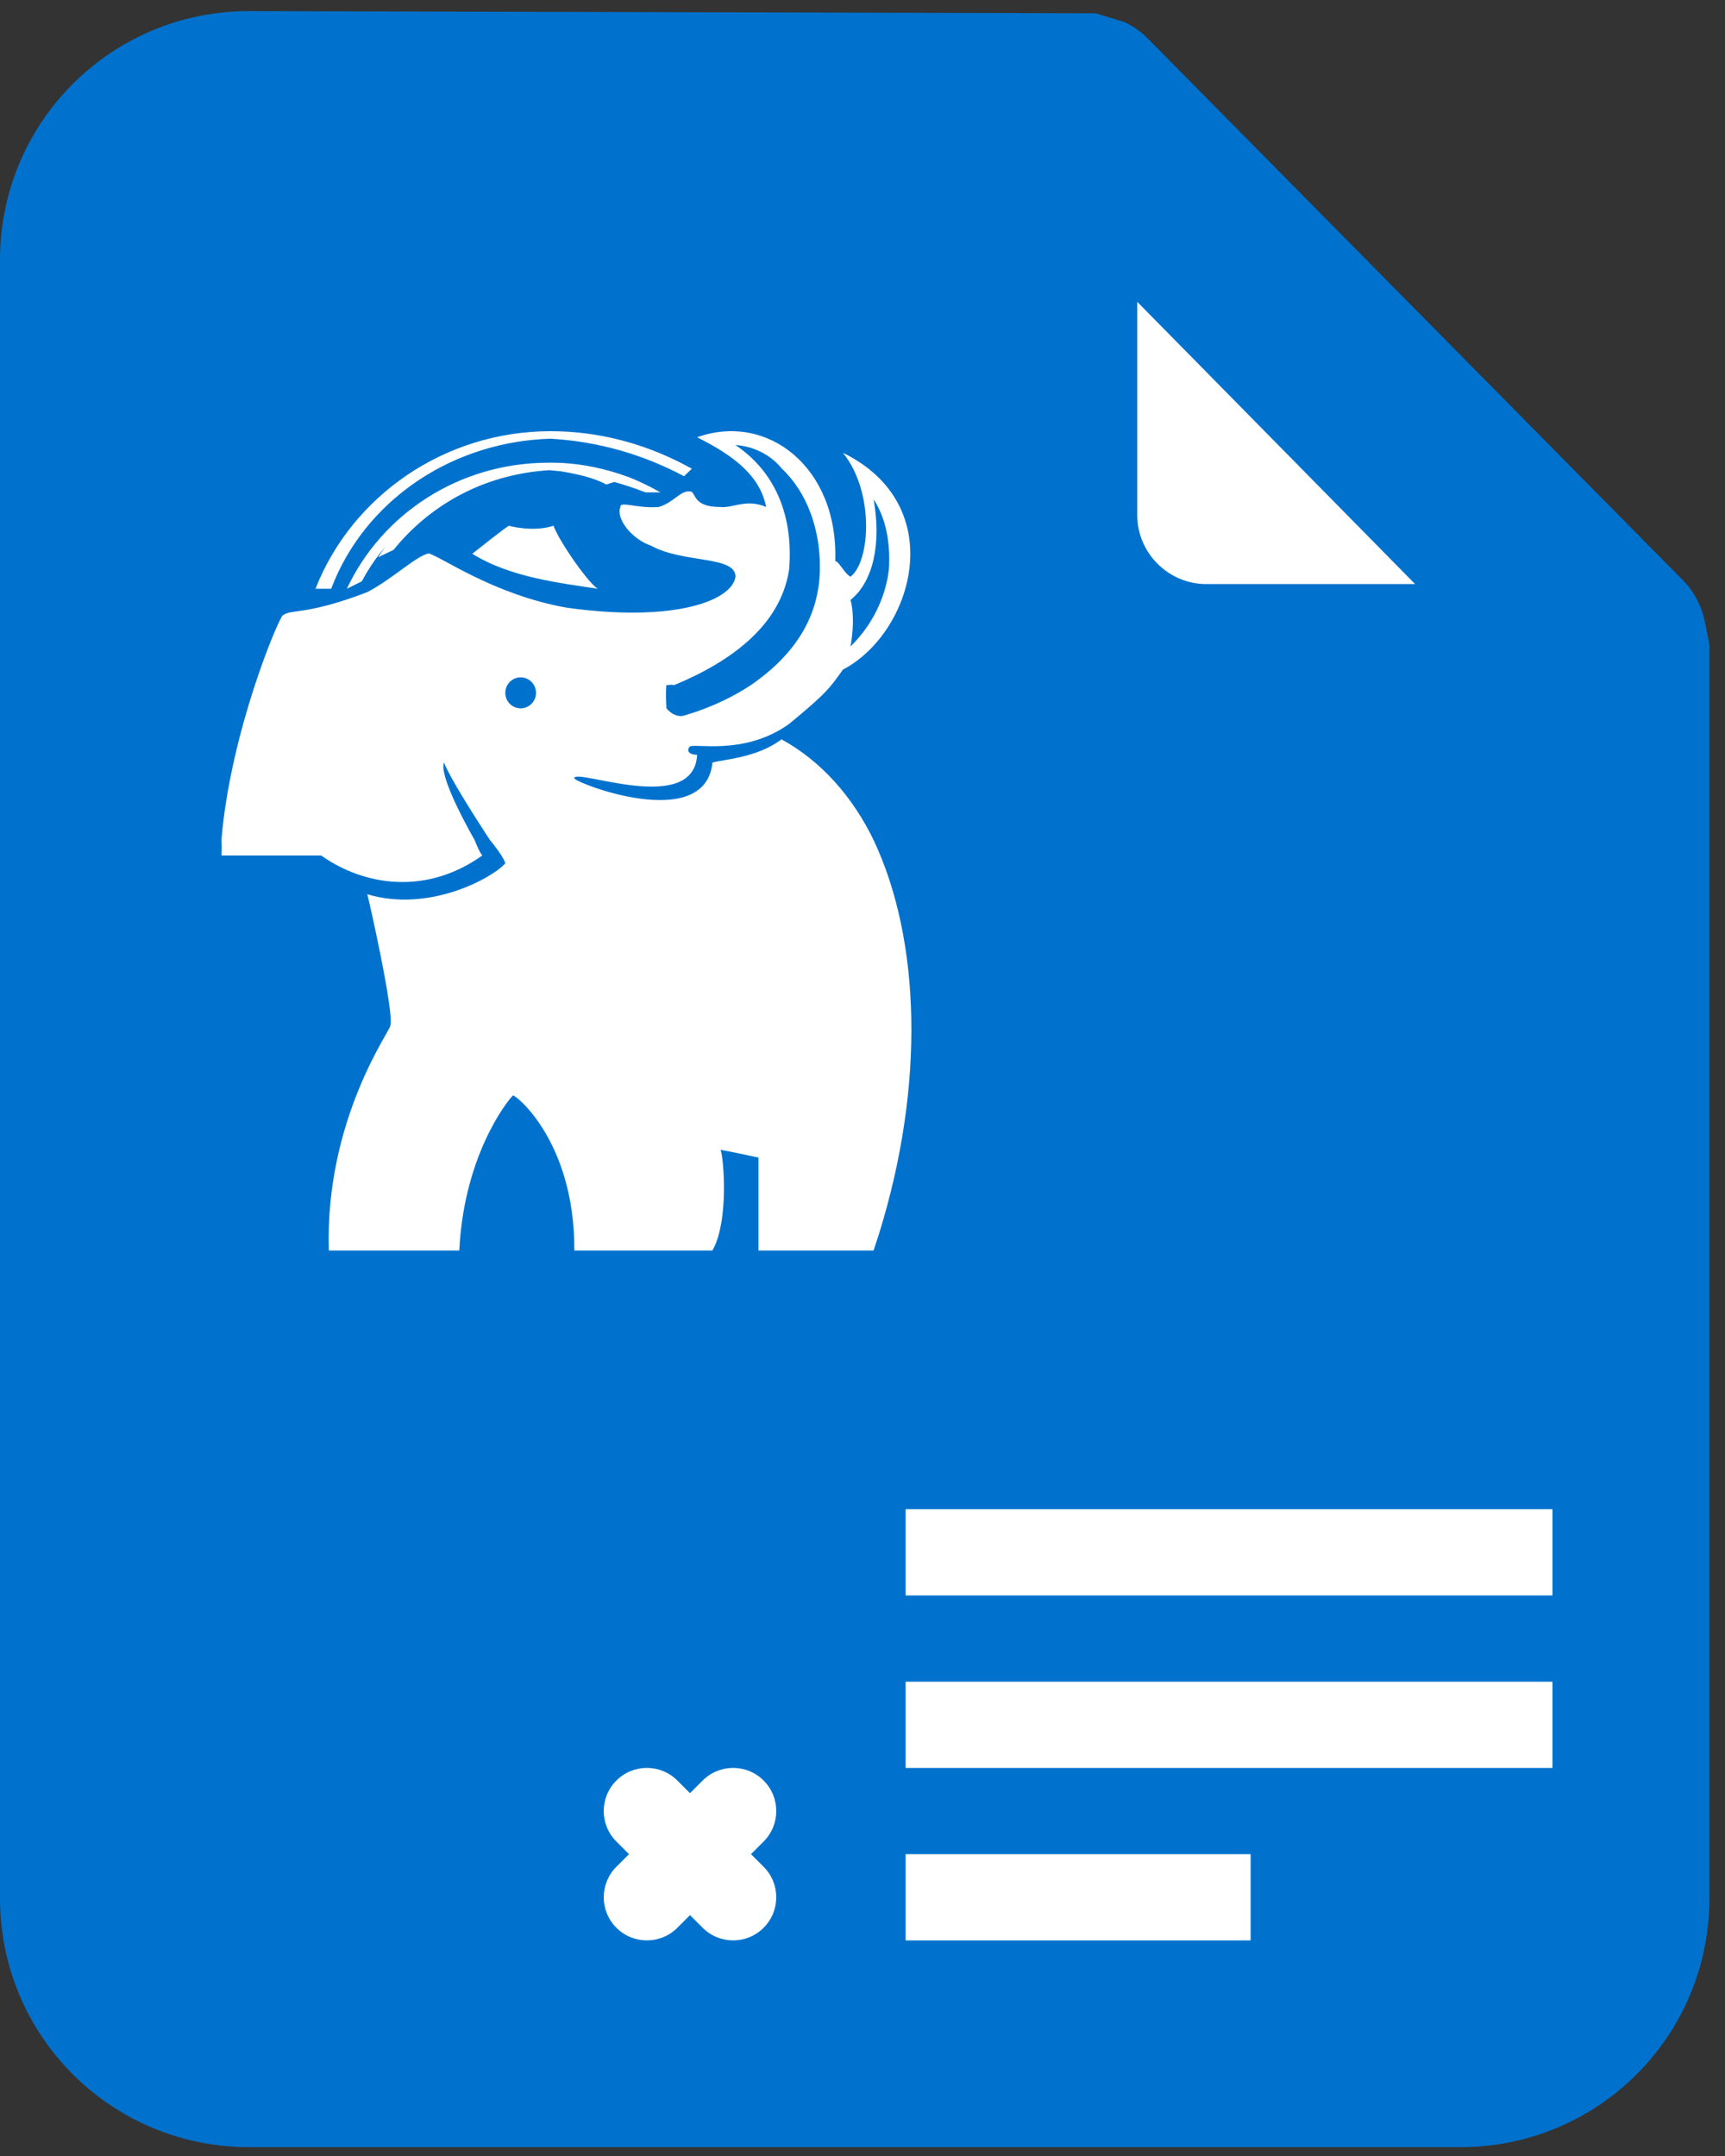 <?xml version="1.0" encoding="UTF-8"?>
<svg width="40px" height="50px" viewBox="0 0 40 50" version="1.1" xmlns="http://www.w3.org/2000/svg" xmlns:xlink="http://www.w3.org/1999/xlink">
    <rect x="0" y="0" width="40" height="50" fill="#333333" stroke="none"/>
    <title>i-contrat-Blue</title>
    <g stroke="none" stroke-width="1" fill="none" fill-rule="evenodd">
        <g transform="translate(-590, -183)">
            <g transform="translate(585, 104)">
                <g transform="translate(0, 79)">
                    <g transform="translate(5, 0)">
                        <path d="M39.536,14.433 L39.485,14.227 C39.381,13.918 39.227,13.66 39.021,13.454 L26.598,0.876 C26.443,0.722 26.289,0.619 26.082,0.515 L25.412,0.309 L5.773,0.258 C2.577,0.258 0,2.835 0,6.031 L0,44.021 C0,47.216 2.577,49.794 5.773,49.794 L33.866,49.794 C37.062,49.794 39.639,47.216 39.639,44.021 L39.639,14.948 L39.536,14.433 Z" fill="#0072CE"></path>
                        <path d="M15.707,41.293 L16,41.586 L16.293,41.293 C16.683,40.902 17.317,40.902 17.707,41.293 C18.098,41.683 18.098,42.316 17.707,42.707 L17.414,43 L17.707,43.293 C18.098,43.683 18.098,44.316 17.707,44.707 C17.512,44.902 17.256,45 17,45 C16.744,45 16.488,44.902 16.293,44.707 L16,44.414 L15.707,44.707 C15.512,44.902 15.256,45 15,45 C14.744,45 14.488,44.902 14.293,44.707 C13.902,44.316 13.902,43.683 14.293,43.293 L14.586,43 L14.293,42.707 C13.902,42.316 13.902,41.683 14.293,41.293 C14.683,40.902 15.317,40.902 15.707,41.293 Z M29,43 L29,45 L21,45 L21,43 L29,43 Z M36,39 L36,41 L21,41 L21,39 L36,39 Z M36,35 L36,37 L21,37 L21,35 L36,35 Z M19.368,13.015 C19.445,13.003 19.582,13.306 19.723,13.374 C20.181,13.025 20.283,11.411 19.546,10.5 C22.052,11.733 21.158,14.686 19.546,15.529 C19.244,15.951 19.176,16.066 18.3,16.787 C17.236,17.555 16.023,17.208 15.987,17.325 C15.926,17.395 15.954,17.501 16.165,17.505 C16.09,18.927 13.35,17.812 13.318,18.044 C13.224,18.113 16.35,19.359 16.521,17.685 C16.797,17.607 17.558,17.574 18.122,17.146 C19.04,17.65 19.765,18.469 20.257,19.481 C21.347,21.793 21.457,25.162 20.382,28.616 L20.257,29 L17.588,29 L17.588,26.845 C17.467,26.82 16.874,26.691 16.699,26.665 C16.753,26.62 16.921,28.103 16.577,28.888 L16.521,29 L13.318,29 C13.329,26.442 11.916,25.357 11.895,25.408 C11.915,25.359 10.851,26.534 10.667,28.741 L10.65,29 L7.625,29 C7.531,25.937 9.09,23.848 9.048,23.791 C9.163,23.563 8.525,20.721 8.515,20.738 C9.947,21.171 11.423,20.362 11.717,20.02 C11.701,19.953 11.616,19.804 11.442,19.581 L11.361,19.481 L11.256,19.32 C10.922,18.806 10.439,18.038 10.294,17.685 C10.193,17.961 10.691,18.928 11.005,19.481 C11.088,19.69 11.138,19.781 11.183,19.84 C9.928,20.733 8.564,20.556 7.584,19.932 L7.447,19.84 L5.134,19.84 C5.139,19.758 5.146,19.641 5.134,19.481 C5.347,16.946 6.468,14.323 6.557,14.272 C6.757,14.116 7.085,14.281 8.515,13.733 C9.104,13.426 9.637,12.901 9.938,12.835 C10.22,12.901 11.432,13.788 13.14,14.093 C15.689,14.447 16.984,13.913 17.055,13.374 C17.057,12.883 15.844,13.067 15.098,12.656 C14.655,12.505 14.276,12.034 14.386,11.758 C14.377,11.613 14.769,11.797 15.275,11.758 C15.613,11.661 15.78,11.374 15.987,11.398 C16.154,11.374 16.018,11.76 16.699,11.758 C16.991,11.79 17.307,11.558 17.766,11.758 C17.622,11.034 17.029,10.574 16.165,10.141 C17.786,9.559 19.444,10.83 19.368,13.015 Z M17.055,10.321 C18.396,11.23 18.337,12.704 18.3,13.195 C18.137,14.315 17.239,15.224 15.631,15.889 C15.571,15.871 15.528,15.887 15.453,15.889 C15.437,15.998 15.44,16.208 15.453,16.427 C15.541,16.525 15.639,16.607 15.809,16.607 C15.819,16.605 16.621,16.411 17.411,15.889 C18.47,15.158 18.997,14.27 19.012,13.195 C19.024,12.292 18.723,11.423 18.122,10.86 C17.862,10.535 17.447,10.344 17.055,10.321 Z M12.073,15.709 C11.876,15.709 11.717,15.87 11.717,16.068 C11.717,16.267 11.876,16.427 12.073,16.427 C12.27,16.427 12.429,16.267 12.429,16.068 C12.429,15.87 12.27,15.709 12.073,15.709 Z M20.257,11.578 C20.44,12.592 20.252,13.49 19.723,13.913 C19.812,14.267 19.778,14.661 19.723,14.991 C20.232,14.496 20.542,13.838 20.613,13.195 C20.65,12.552 20.534,12.006 20.257,11.578 Z M12.835,12.192 C12.974,12.574 13.648,13.527 13.861,13.654 C13.045,13.527 11.839,13.4 10.952,12.842 C11.094,12.733 11.768,12.192 11.808,12.192 C11.768,12.192 12.371,12.351 12.835,12.192 Z M12.77,10 C13.894,10 14.926,10.294 15.807,10.744 L16.043,10.87 L15.861,11.044 C14.938,10.552 13.904,10.241 12.77,10.174 C10.535,10.239 8.589,11.531 7.766,13.439 L7.679,13.654 L7.316,13.654 C8.153,11.518 10.29,10 12.77,10 Z M12.825,10.731 C13.326,10.731 13.851,10.826 14.345,10.984 L14.589,11.068 C14.753,11.135 14.917,11.209 15.078,11.291 L15.316,11.419 L14.97,11.419 C14.736,11.329 14.494,11.247 14.245,11.177 L14.06,11.237 C13.769,11.077 13.397,10.998 13.038,10.935 L13.014,10.931 L12.745,10.904 C11.349,10.988 10.15,11.597 9.284,12.565 L9.123,12.754 L8.77,12.923 C8.823,12.84 8.877,12.758 8.935,12.679 C8.776,12.866 8.633,13.064 8.508,13.271 L8.389,13.482 L8.043,13.654 C8.849,11.93 10.635,10.731 12.718,10.731 L12.825,10.731 Z M26.371,7 L32.814,13.545 L27.969,13.545 C27.093,13.545 26.371,12.823 26.371,11.947 L26.371,7 Z" fill="#FFFFFF"></path>
                    </g>
                </g>
            </g>
        </g>
    </g>
</svg>